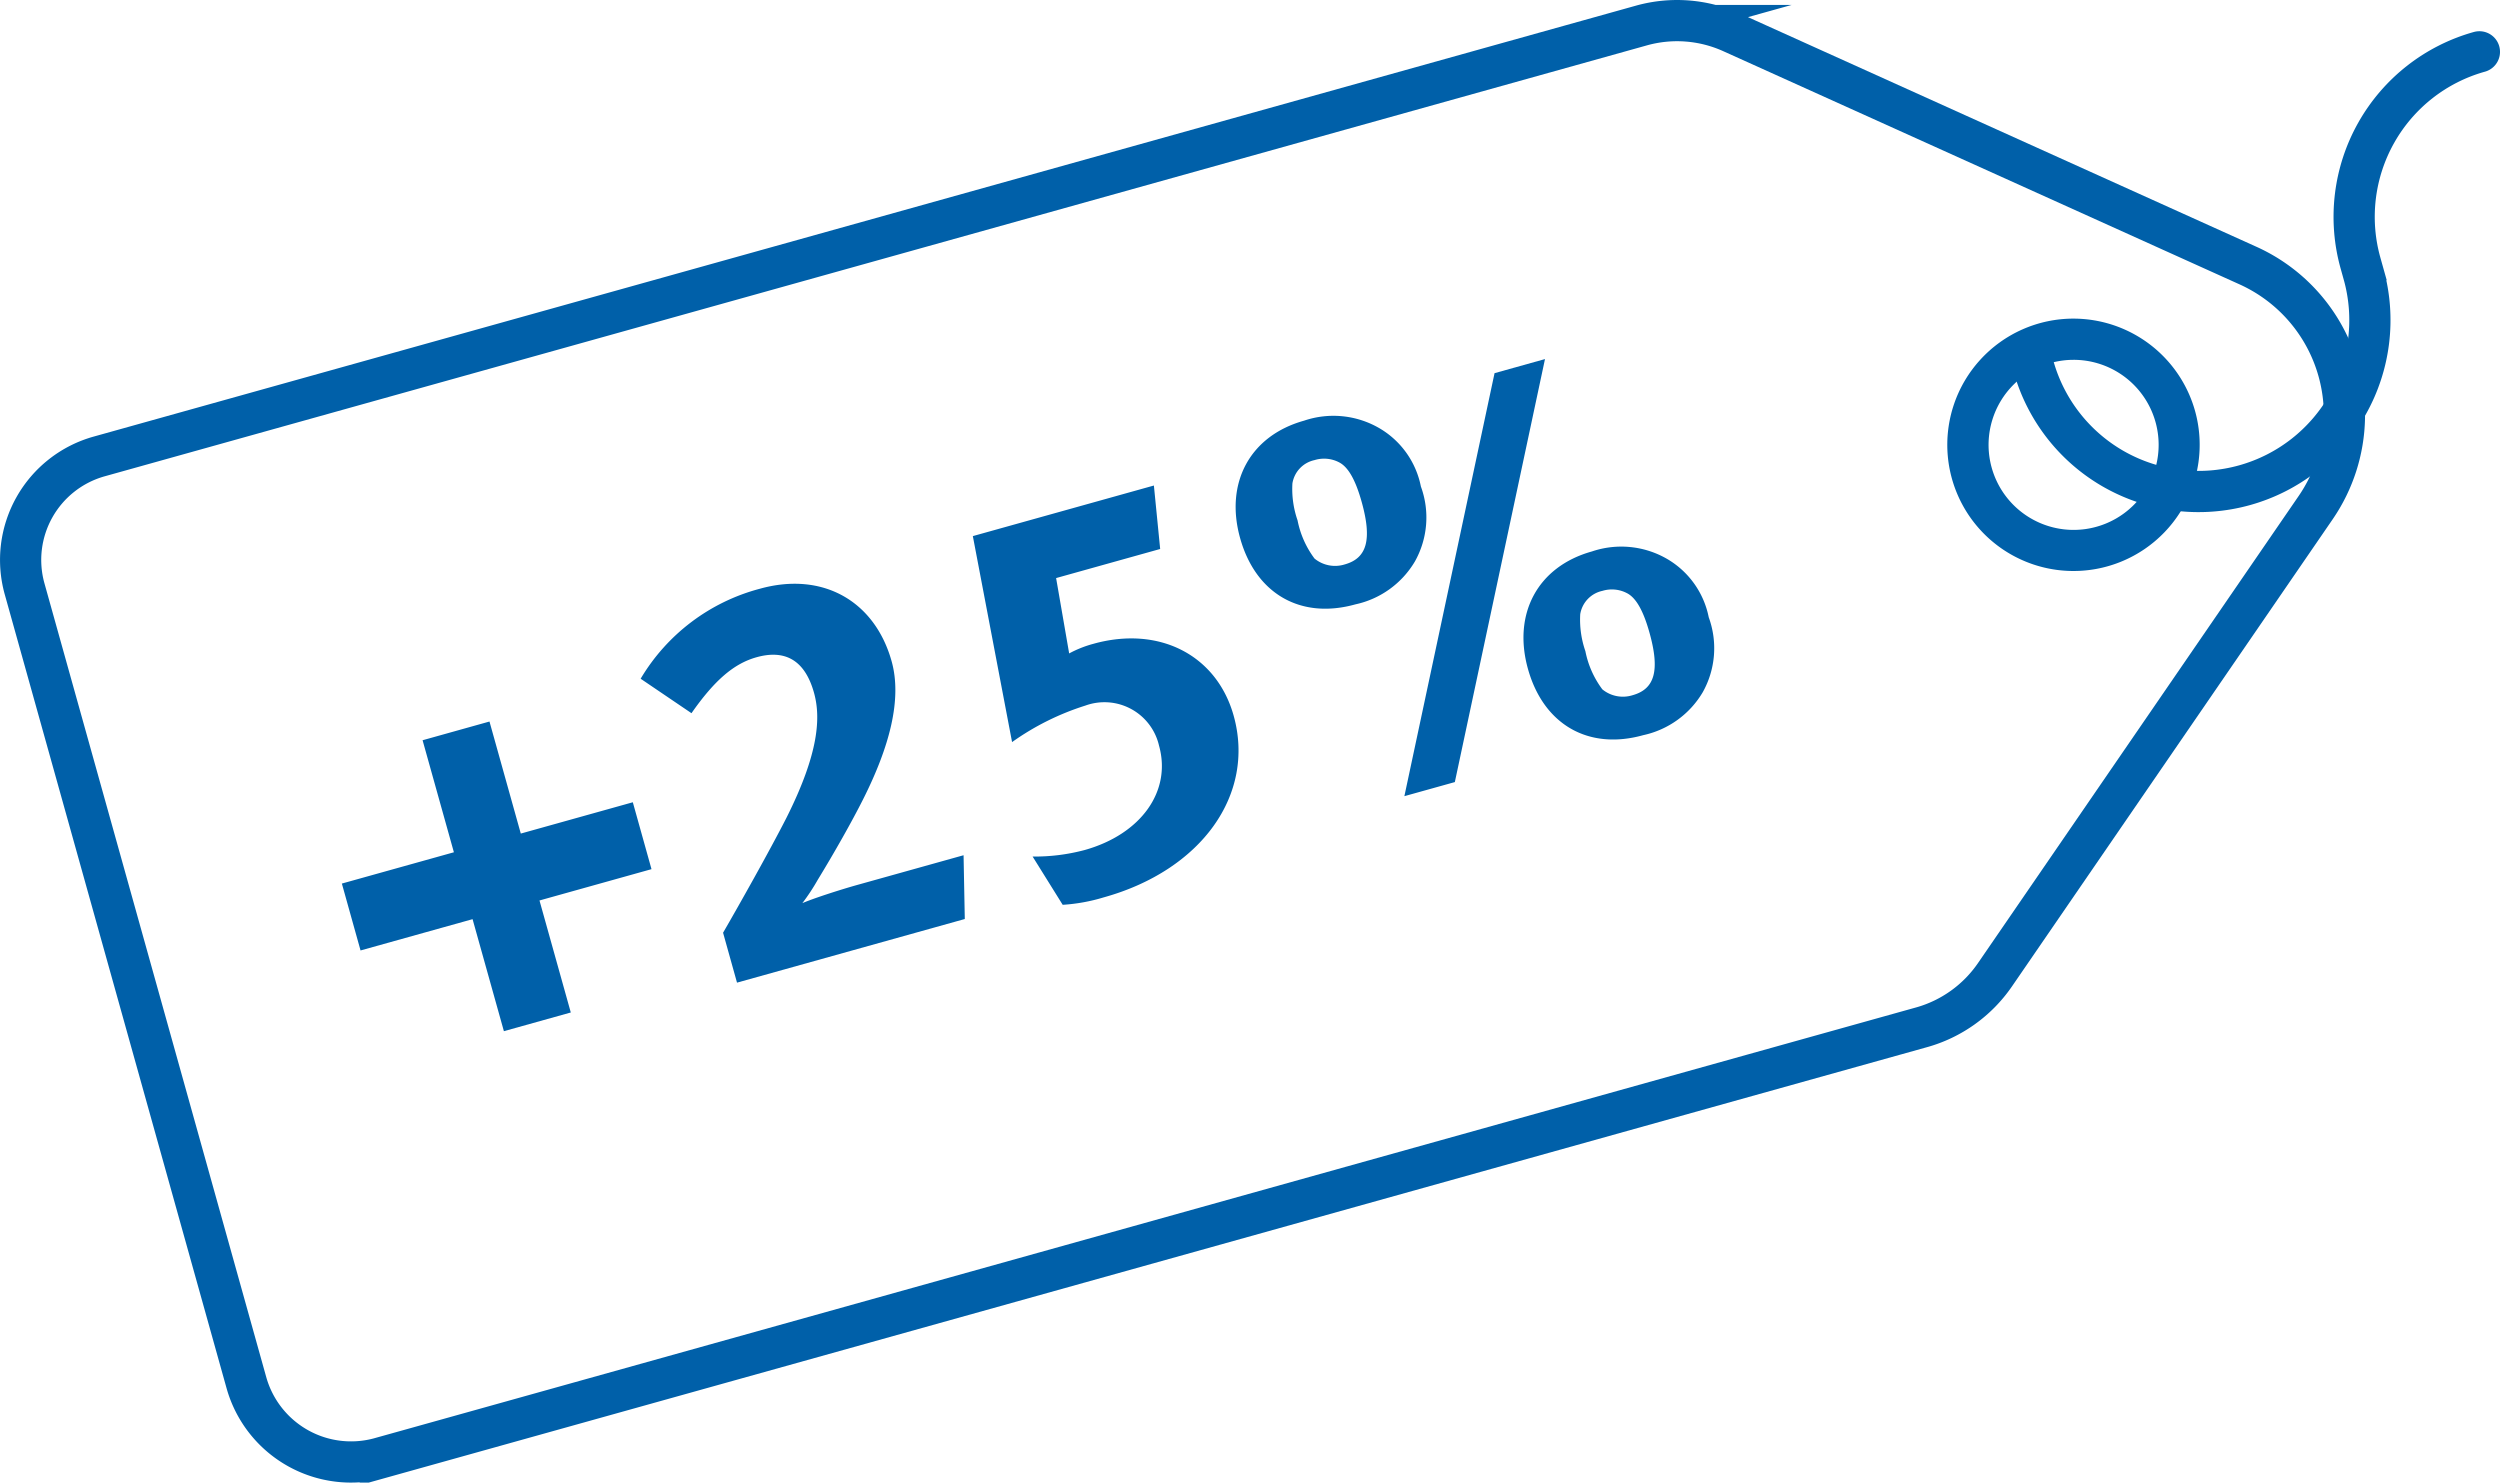 <svg xmlns="http://www.w3.org/2000/svg" width="181.988" height="107.927" viewBox="0 0 181.988 107.927"><path d="M139.871 74.785l-112.19 31.349a7.91 7.91 0 0 1-9.746-5.49L1.791 42.867a7.823 7.823 0 0 1 5.429-9.64l112.268-31.37a9.65 9.65 0 0 1 6.57.5l37.589 16.977a11.926 11.926 0 0 1 4.923 17.618l-23.347 34.007a9.639 9.639 0 0 1-5.352 3.827z" fill="none" stroke="#0060a9" stroke-miterlimit="10" stroke-width="3"/><path d="M150.945 26.194a6.19 6.19 0 1 1-1.668.23 6.188 6.188 0 0 1 1.668-.23m0-3a9.186 9.186 0 1 0 8.842 6.714 9.198 9.198 0 0 0-8.843-6.714z" fill="#0060a9"/><path d="M180.488 3.773a12.474 12.474 0 0 0-8.657 15.37l.226.806a12.474 12.474 0 1 1-24.028 6.714" fill="none" stroke="#0060a9" stroke-linecap="round" stroke-miterlimit="10" stroke-width="3"/><path d="M39.272 65.55l2.279 8.154-4.87 1.361-2.28-8.154-8.155 2.278-1.36-4.87 8.155-2.278-2.279-8.155 4.87-1.362 2.279 8.156 8.155-2.279 1.36 4.87zM70.232 66.9l-16.581 4.632-1.015-3.633c1.096-1.89 3.38-5.944 4.618-8.375 2.382-4.748 2.496-7.322 2-9.1-.746-2.666-2.403-3.077-4.18-2.58-1.662.464-3.07 1.689-4.737 4.073l-3.701-2.509a14.36 14.36 0 0 1 8.67-6.548c4.6-1.285 8.38.91 9.6 5.277.777 2.783-.169 6.255-2.071 10.038-.803 1.598-2.056 3.824-3.314 5.883a14.974 14.974 0 0 1-1.112 1.686c.818-.352 2.729-.97 4.004-1.327l7.73-2.16zM80.372 65.316a12.997 12.997 0 0 1-3.013.55l-2.19-3.514a14.08 14.08 0 0 0 3.784-.473c4.098-1.146 6.348-4.274 5.419-7.598a4.076 4.076 0 0 0-5.357-2.92 19.088 19.088 0 0 0-5.341 2.66l-2.856-14.995 13.18-3.682.457 4.62-7.575 2.117.95 5.486a8.17 8.17 0 0 1 1.762-.7c4.793-1.34 8.98.824 10.212 5.23 1.598 5.72-2.32 11.232-9.432 13.22zM103 40.868a6.665 6.665 0 0 1-4.335 3.127c-3.982 1.112-7.255-.764-8.39-4.822-1.123-4.02.71-7.448 4.653-8.55a6.654 6.654 0 0 1 5.488.55 6.336 6.336 0 0 1 3.017 4.24 6.552 6.552 0 0 1-.433 5.455zm-5.515-7.21a2.366 2.366 0 0 0-1.796-.164 2.07 2.07 0 0 0-1.608 1.7 6.972 6.972 0 0 0 .375 2.686 6.844 6.844 0 0 0 1.235 2.78 2.355 2.355 0 0 0 2.202.426c1.623-.454 1.996-1.808 1.229-4.552-.432-1.546-.955-2.524-1.637-2.875zm8.42 23.274l-3.673 1.025 6.564-30.792 3.672-1.026zm18.047-6.542a6.665 6.665 0 0 1-4.335 3.127c-3.98 1.112-7.255-.764-8.389-4.823-1.124-4.02.71-7.449 4.653-8.55a6.654 6.654 0 0 1 5.487.55 6.347 6.347 0 0 1 3.019 4.24 6.557 6.557 0 0 1-.435 5.456zm-5.515-7.21a2.366 2.366 0 0 0-1.796-.166 2.072 2.072 0 0 0-1.608 1.7 6.99 6.99 0 0 0 .375 2.687 6.853 6.853 0 0 0 1.235 2.78 2.358 2.358 0 0 0 2.204.426c1.623-.453 1.994-1.808 1.227-4.552-.432-1.546-.955-2.525-1.637-2.875z" fill="#0060a9"/></svg>